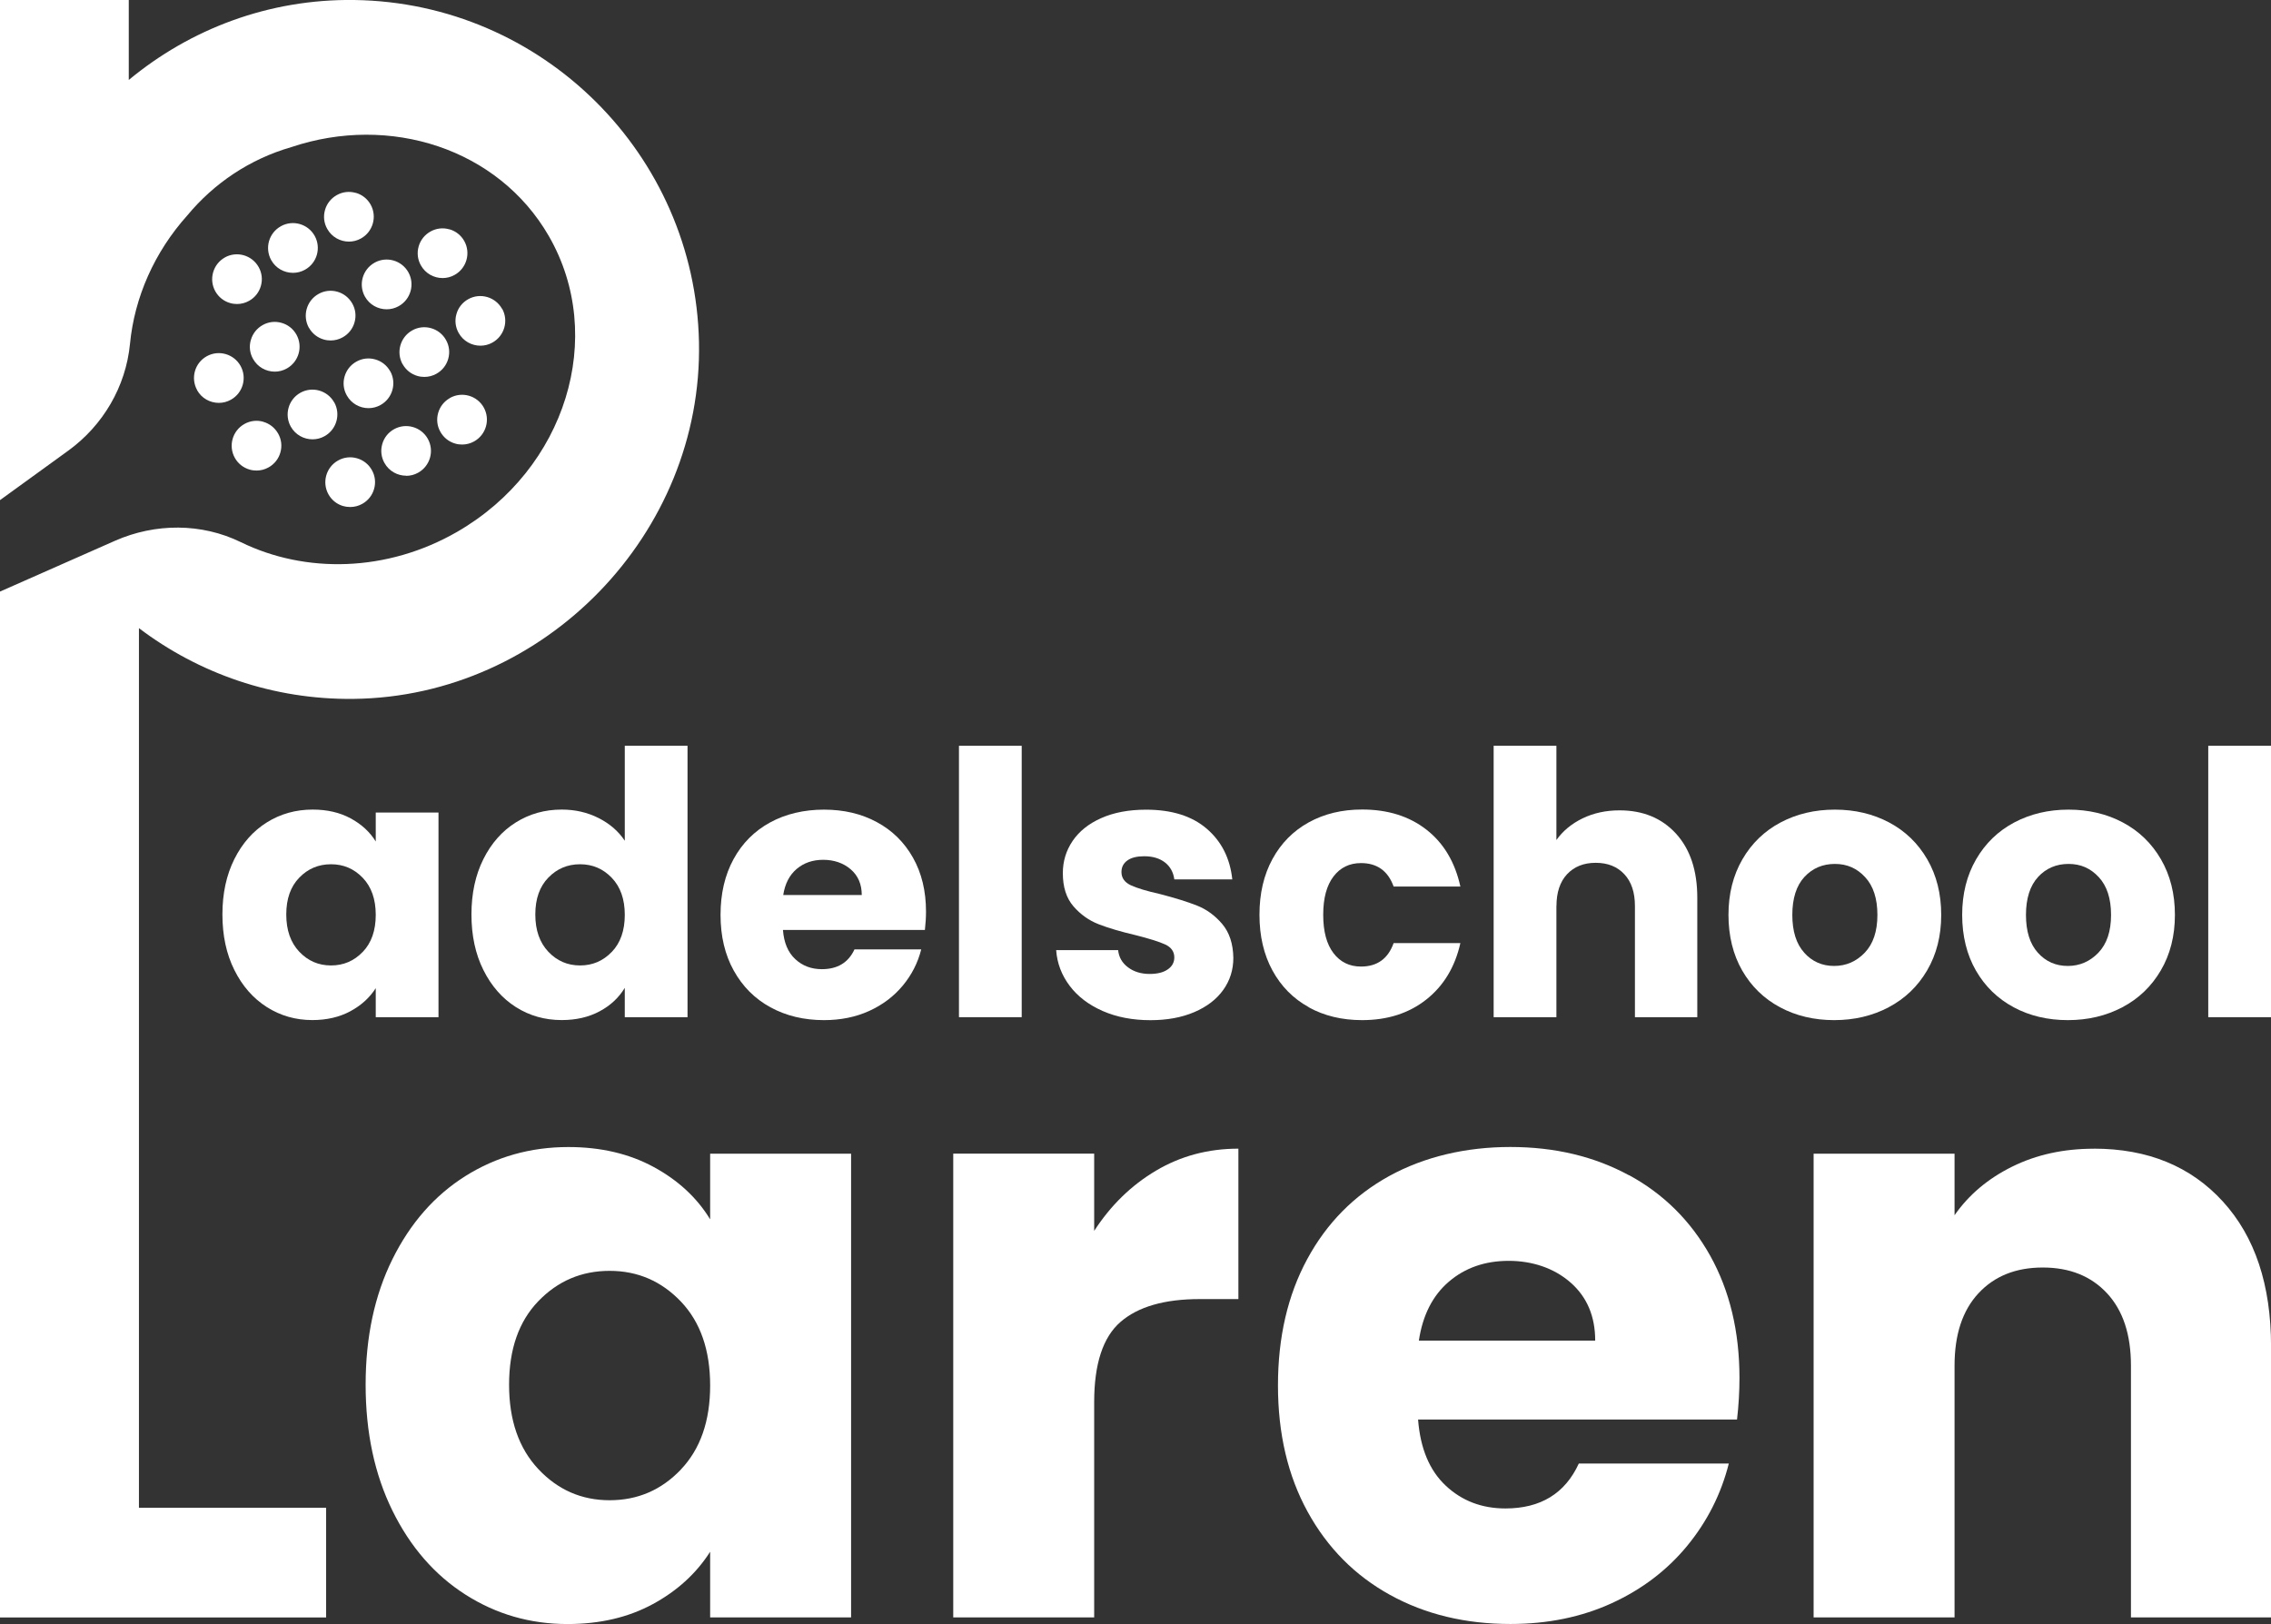<svg xmlns="http://www.w3.org/2000/svg" id="Layer_2" data-name="Layer 2" viewBox="0 0 408.63 292.26"><rect x="0" y="0" width="408.63" height="292.26" fill="#333333" stroke="none"/><defs><style>      .cls-1 {        fill: #fff;        stroke-width: 0px;      }    </style></defs><g id="Layer_1-2" data-name="Layer 1"><g><path class="cls-1" d="m67.61,183.05h11.29v-36.83h-11.29v5.21c-1.06-1.72-2.56-3.1-4.52-4.16-1.96-1.06-4.24-1.58-6.83-1.58-3.04,0-5.79.77-8.25,2.31-2.46,1.54-4.41,3.74-5.84,6.6-1.43,2.86-2.15,6.18-2.15,9.96s.71,7.12,2.15,10c1.43,2.88,3.38,5.1,5.84,6.67,2.46,1.56,5.19,2.34,8.18,2.34,2.6,0,4.87-.53,6.83-1.58,1.96-1.05,3.49-2.44,4.59-4.16v5.21Zm-2.34-11.75c-1.56,1.63-3.46,2.44-5.71,2.44s-4.15-.82-5.71-2.47c-1.56-1.65-2.34-3.88-2.34-6.7s.78-5.03,2.34-6.63c1.56-1.61,3.46-2.41,5.71-2.41s4.15.81,5.71,2.44c1.56,1.63,2.34,3.85,2.34,6.67s-.78,5.04-2.34,6.67Z"></path><path class="cls-1" d="m123.71,183.05v-48.84h-11.29v17.09c-1.14-1.72-2.72-3.08-4.72-4.09-2-1.01-4.21-1.52-6.63-1.52-3.04,0-5.79.77-8.25,2.31-2.46,1.54-4.41,3.74-5.84,6.6-1.43,2.86-2.15,6.18-2.15,9.96s.71,7.12,2.15,10c1.43,2.88,3.38,5.1,5.84,6.67,2.46,1.56,5.21,2.34,8.25,2.34,2.6,0,4.87-.53,6.83-1.58,1.96-1.05,3.46-2.46,4.52-4.22v5.28h11.29Zm-13.63-11.75c-1.56,1.63-3.46,2.44-5.71,2.44s-4.15-.82-5.71-2.47c-1.56-1.65-2.34-3.88-2.34-6.7s.78-5.03,2.34-6.63c1.56-1.61,3.46-2.41,5.71-2.41s4.15.81,5.71,2.44c1.56,1.63,2.34,3.85,2.34,6.67s-.78,5.04-2.34,6.67Z"></path><path class="cls-1" d="m157.76,147.94c-2.77-1.5-5.94-2.24-9.5-2.24s-6.89.77-9.7,2.31c-2.82,1.54-5.01,3.74-6.57,6.6-1.56,2.86-2.34,6.2-2.34,10.03s.79,7.17,2.38,10.03,3.78,5.06,6.6,6.6c2.82,1.54,6.03,2.31,9.64,2.31,2.99,0,5.7-.55,8.12-1.65,2.42-1.1,4.43-2.62,6.04-4.55,1.61-1.94,2.72-4.11,3.33-6.53h-12.01c-1.1,2.38-3.06,3.56-5.87,3.56-1.89,0-3.49-.6-4.79-1.81-1.3-1.21-2.04-2.96-2.21-5.25h25.54c.13-1.14.2-2.24.2-3.3,0-3.7-.78-6.93-2.34-9.7-1.56-2.77-3.73-4.91-6.5-6.4Zm-16.83,13.13c.31-2.02,1.11-3.58,2.41-4.69,1.3-1.1,2.89-1.65,4.79-1.65s3.63.57,4.95,1.72c1.32,1.14,1.98,2.68,1.98,4.62h-14.12Z"></path><rect class="cls-1" x="172.55" y="134.21" width="11.29" height="48.84"></rect><path class="cls-1" d="m210.13,174.44c-.77.55-1.86.83-3.27.83-1.54,0-2.84-.4-3.89-1.19-1.06-.79-1.65-1.82-1.78-3.1h-11.15c.17,2.38.99,4.52,2.44,6.44s3.43,3.42,5.94,4.52c2.51,1.1,5.37,1.65,8.58,1.65,2.99,0,5.62-.48,7.89-1.45,2.27-.97,4-2.3,5.21-3.99,1.21-1.69,1.82-3.62,1.82-5.77-.04-2.55-.72-4.59-2.01-6.11s-2.8-2.62-4.52-3.3c-1.72-.68-3.94-1.37-6.67-2.08-2.38-.53-4.12-1.06-5.25-1.58-1.12-.53-1.68-1.32-1.68-2.38,0-.88.35-1.57,1.06-2.08.7-.51,1.72-.76,3.04-.76,1.54,0,2.78.38,3.73,1.12s1.51,1.76,1.68,3.04h10.43c-.4-3.78-1.93-6.82-4.59-9.11-2.66-2.29-6.3-3.43-10.92-3.43-3.12,0-5.82.51-8.08,1.52-2.27,1.01-3.98,2.39-5.15,4.12-1.17,1.74-1.75,3.66-1.75,5.78,0,2.51.64,4.5,1.91,5.97,1.28,1.47,2.79,2.55,4.55,3.23s3.96,1.33,6.6,1.95c2.46.62,4.25,1.18,5.35,1.68,1.1.51,1.65,1.29,1.65,2.34,0,.88-.39,1.6-1.16,2.14Z"></path><path class="cls-1" d="m235.48,181.27c2.79,1.54,6,2.31,9.6,2.31,4.58,0,8.42-1.23,11.55-3.7,3.12-2.46,5.17-5.85,6.14-10.16h-12.01c-1.01,2.82-2.97,4.22-5.87,4.22-2.07,0-3.72-.8-4.95-2.41-1.23-1.61-1.85-3.9-1.85-6.9s.62-5.29,1.85-6.9c1.23-1.61,2.88-2.41,4.95-2.41,2.9,0,4.86,1.41,5.87,4.22h12.01c-.97-4.4-3-7.81-6.1-10.23-3.1-2.42-6.96-3.63-11.58-3.63-3.61,0-6.81.77-9.6,2.31s-4.97,3.74-6.53,6.6c-1.56,2.86-2.34,6.2-2.34,10.03s.78,7.17,2.34,10.03c1.56,2.86,3.74,5.06,6.53,6.6Z"></path><path class="cls-1" d="m280.06,163.06c0-2.46.64-4.38,1.91-5.74,1.28-1.36,2.99-2.05,5.15-2.05s3.87.68,5.15,2.05c1.28,1.37,1.91,3.28,1.91,5.74v20h11.22v-21.52c0-4.88-1.28-8.72-3.83-11.52-2.55-2.79-5.94-4.19-10.16-4.19-2.46,0-4.69.49-6.67,1.45-1.98.97-3.54,2.27-4.69,3.89v-16.96h-11.29v48.84h11.29v-20Z"></path><path class="cls-1" d="m339.82,181.27c2.93-1.54,5.24-3.75,6.93-6.63,1.69-2.88,2.54-6.21,2.54-10s-.84-7.12-2.51-10c-1.67-2.88-3.96-5.09-6.86-6.63s-6.16-2.31-9.77-2.31-6.86.77-9.77,2.31c-2.9,1.54-5.19,3.75-6.86,6.63-1.67,2.88-2.51,6.22-2.51,10s.83,7.17,2.48,10.03c1.65,2.86,3.92,5.06,6.8,6.6,2.88,1.54,6.13,2.31,9.74,2.31s6.87-.77,9.8-2.31Zm-15.18-9.83c-1.43-1.58-2.14-3.85-2.14-6.8s.73-5.27,2.18-6.83c1.45-1.56,3.28-2.34,5.48-2.34s3.97.79,5.44,2.38c1.47,1.58,2.21,3.85,2.21,6.8s-.76,5.21-2.28,6.8c-1.52,1.58-3.36,2.38-5.51,2.38s-3.95-.79-5.38-2.38Z"></path><path class="cls-1" d="m362.33,181.27c2.88,1.54,6.13,2.31,9.74,2.31s6.87-.77,9.8-2.31c2.93-1.54,5.24-3.75,6.93-6.63,1.69-2.88,2.54-6.21,2.54-10s-.84-7.12-2.51-10c-1.67-2.88-3.96-5.09-6.86-6.63s-6.16-2.31-9.77-2.31-6.86.77-9.77,2.31c-2.9,1.54-5.19,3.75-6.86,6.63-1.67,2.88-2.51,6.22-2.51,10s.83,7.17,2.48,10.03c1.65,2.86,3.92,5.06,6.8,6.6Zm4.39-23.46c1.45-1.56,3.28-2.34,5.48-2.34s3.97.79,5.44,2.38c1.47,1.58,2.21,3.85,2.21,6.8s-.76,5.21-2.28,6.8c-1.52,1.58-3.36,2.38-5.51,2.38s-3.95-.79-5.38-2.38-2.14-3.85-2.14-6.8.73-5.27,2.18-6.83Z"></path><rect class="cls-1" x="397.34" y="134.21" width="11.29" height="48.84"></rect><path class="cls-1" d="m25,183.58v-70.54c10.73,8.13,24.13,12.9,38.64,12.73,34.42-.4,62.85-29.79,62.13-64.21C125.07,27.79,97.6.47,63.76,0c-15.42-.21-29.56,5.24-40.59,14.39V0H0v90s12.24-8.87,12.24-8.87c6.28-4.54,10.4-11.53,11.15-19.25.8-8.33,4.37-16.49,10.31-23.11,4.8-5.8,11.28-10.15,18.7-12.29,17.76-5.98,37.26.26,46.34,15.98,10.45,18.11,3.09,41.94-16.45,53.23-12.67,7.31-27.34,7.55-38.95,1.88-7.09-3.47-15.4-3.44-22.63-.26L0,106.46v184.61h58.68v-19.74H25v-87.74Z"></path><path class="cls-1" d="m127.78,219.43c-2.37-3.89-5.76-7.03-10.16-9.42-4.4-2.39-9.52-3.59-15.35-3.59-6.82,0-13,1.75-18.54,5.23-5.54,3.49-9.91,8.48-13.12,14.96-3.21,6.48-4.82,14.01-4.82,22.58s1.61,16.13,4.82,22.66c3.21,6.53,7.59,11.57,13.12,15.1,5.54,3.54,11.66,5.31,18.39,5.31,5.83,0,10.95-1.2,15.35-3.59,4.4-2.39,7.83-5.53,10.31-9.42v11.82h25.36v-83.45h-25.36v11.82Zm-5.26,45.02c-3.51,3.69-7.78,5.53-12.83,5.53s-9.32-1.87-12.83-5.61c-3.51-3.74-5.26-8.8-5.26-15.18s1.75-11.39,5.26-15.03c3.51-3.64,7.78-5.46,12.83-5.46s9.32,1.85,12.83,5.53c3.51,3.69,5.26,8.73,5.26,15.11s-1.76,11.42-5.26,15.1Z"></path><path class="cls-1" d="m196.88,221.52v-13.91h-25.36v83.45h25.36v-38.74c0-6.88,1.58-11.69,4.74-14.43,3.16-2.74,7.91-4.11,14.24-4.11h6.97v-27.07c-5.44,0-10.38,1.32-14.83,3.96-4.45,2.64-8.16,6.26-11.12,10.84Z"></path><path class="cls-1" d="m293.11,211.5c-6.23-3.39-13.35-5.09-21.35-5.09s-15.47,1.75-21.8,5.23c-6.33,3.49-11.25,8.48-14.75,14.96-3.51,6.48-5.26,14.06-5.26,22.73s1.78,16.25,5.34,22.73c3.56,6.48,8.5,11.47,14.83,14.96,6.33,3.49,13.54,5.23,21.65,5.23,6.72,0,12.8-1.25,18.24-3.74,5.43-2.49,9.96-5.93,13.57-10.32,3.61-4.39,6.1-9.32,7.49-14.81h-26.99c-2.47,5.38-6.87,8.08-13.2,8.08-4.25,0-7.84-1.37-10.75-4.11-2.92-2.74-4.57-6.7-4.97-11.89h57.39c.3-2.59.44-5.09.44-7.48,0-8.38-1.76-15.7-5.26-21.99-3.51-6.28-8.38-11.12-14.61-14.51Zm-37.81,29.76c.69-4.59,2.49-8.13,5.41-10.62,2.91-2.49,6.5-3.74,10.75-3.74s8.16,1.3,11.12,3.89c2.97,2.59,4.45,6.08,4.45,10.47h-31.73Z"></path><path class="cls-1" d="m376.75,206.72c-5.44,0-10.33,1.07-14.68,3.22-4.35,2.15-7.81,5.06-10.38,8.75v-11.07h-25.36v83.45h25.36v-45.32c0-5.58,1.43-9.92,4.3-13.01,2.87-3.09,6.72-4.64,11.57-4.64s8.7,1.55,11.57,4.64c2.87,3.09,4.3,7.43,4.3,13.01v45.32h25.21v-48.76c0-11.07-2.89-19.76-8.68-26.1-5.78-6.33-13.52-9.5-23.21-9.5Z"></path><path class="cls-1" d="m61.79,91.07c.41.12.82.17,1.23.17.75,0,1.5-.19,2.17-.57,1.04-.58,1.8-1.54,2.12-2.68.33-1.15.19-2.36-.4-3.4-.58-1.04-1.54-1.8-2.68-2.12-1.15-.33-2.36-.19-3.4.4-2.15,1.2-2.93,3.93-1.73,6.09.58,1.04,1.54,1.8,2.68,2.12Z"></path><path class="cls-1" d="m73.08,85.63c.74,0,1.48-.18,2.17-.57,2.15-1.2,2.93-3.93,1.73-6.09-1.2-2.15-3.93-2.93-6.08-1.73-1.04.58-1.8,1.53-2.12,2.68-.33,1.15-.19,2.36.4,3.4.82,1.47,2.34,2.29,3.92,2.29Z"></path><path class="cls-1" d="m80.96,71.63c-1.04.58-1.8,1.54-2.12,2.68-.33,1.15-.19,2.36.4,3.4.58,1.04,1.54,1.8,2.68,2.12.41.12.82.17,1.23.17.75,0,1.5-.19,2.17-.57,2.15-1.2,2.93-3.93,1.73-6.09s-3.93-2.93-6.08-1.73Z"></path><path class="cls-1" d="m40.47,46.33c-2.15,1.2-2.93,3.93-1.73,6.09.58,1.04,1.54,1.8,2.68,2.12.41.12.82.17,1.23.17.75,0,1.5-.19,2.17-.57,1.04-.58,1.8-1.54,2.12-2.68.33-1.15.19-2.36-.4-3.4-1.2-2.15-3.93-2.93-6.08-1.73Z"></path><path class="cls-1" d="m50.53,40.72c-2.16,1.2-2.93,3.93-1.73,6.09.82,1.47,2.34,2.29,3.92,2.29.74,0,1.48-.18,2.17-.57,2.16-1.2,2.93-3.93,1.73-6.09-1.2-2.15-3.93-2.93-6.08-1.73Z"></path><path class="cls-1" d="m64,34.71c-1.15-.33-2.36-.19-3.4.4-1.04.58-1.8,1.54-2.12,2.68-.33,1.15-.19,2.36.4,3.4.82,1.47,2.34,2.29,3.91,2.29.74,0,1.48-.18,2.17-.57,2.15-1.2,2.93-3.93,1.73-6.09-.58-1.04-1.54-1.8-2.68-2.12Z"></path><path class="cls-1" d="m47.38,75.9c-1.15-.33-2.36-.19-3.4.4-2.15,1.2-2.93,3.93-1.73,6.09.58,1.04,1.54,1.8,2.68,2.12.41.12.82.17,1.23.17.75,0,1.5-.19,2.17-.57,1.04-.58,1.8-1.54,2.12-2.68.33-1.15.19-2.36-.4-3.4s-1.54-1.8-2.68-2.12Z"></path><path class="cls-1" d="m60.13,72.41c-1.2-2.15-3.93-2.93-6.08-1.73-2.15,1.2-2.93,3.93-1.73,6.09.82,1.47,2.34,2.29,3.92,2.29.74,0,1.48-.18,2.17-.57,2.15-1.2,2.93-3.93,1.73-6.09Z"></path><path class="cls-1" d="m72.45,65.54c.58,1.04,1.54,1.8,2.68,2.12.41.12.82.17,1.23.17.75,0,1.5-.19,2.17-.57,1.04-.58,1.8-1.54,2.12-2.68.33-1.15.19-2.36-.4-3.4-.58-1.04-1.54-1.8-2.68-2.12-1.15-.33-2.36-.19-3.4.4-2.15,1.2-2.93,3.93-1.73,6.09Z"></path><path class="cls-1" d="m90.33,55.57c-1.2-2.15-3.93-2.93-6.08-1.73-1.04.58-1.8,1.53-2.12,2.68-.33,1.15-.19,2.36.4,3.4.82,1.47,2.34,2.29,3.92,2.29.74,0,1.48-.18,2.17-.57,2.15-1.2,2.93-3.93,1.73-6.09Z"></path><path class="cls-1" d="m70.2,66.8c-.58-1.04-1.54-1.8-2.68-2.12-1.15-.33-2.36-.19-3.4.4-1.04.58-1.8,1.54-2.12,2.68-.33,1.15-.19,2.36.4,3.4.82,1.47,2.34,2.29,3.91,2.29.74,0,1.48-.18,2.17-.57,2.15-1.2,2.93-3.93,1.73-6.09Z"></path><path class="cls-1" d="m35.46,70.21c.82,1.47,2.34,2.29,3.92,2.29.74,0,1.48-.18,2.17-.57,2.16-1.2,2.93-3.93,1.73-6.09-1.2-2.15-3.93-2.93-6.08-1.73-2.16,1.2-2.93,3.93-1.73,6.09Z"></path><path class="cls-1" d="m45.13,61.19c-.33,1.15-.19,2.36.4,3.4.82,1.47,2.34,2.29,3.91,2.29.74,0,1.48-.18,2.17-.57,2.15-1.2,2.93-3.93,1.73-6.09-.58-1.04-1.54-1.8-2.68-2.12-1.15-.33-2.36-.19-3.4.4-1.04.58-1.8,1.54-2.12,2.68Z"></path><path class="cls-1" d="m67.39,47.28c-2.15,1.2-2.93,3.93-1.73,6.09.82,1.47,2.34,2.29,3.92,2.29.74,0,1.48-.18,2.17-.57,2.15-1.2,2.93-3.93,1.73-6.09-1.2-2.15-3.93-2.93-6.08-1.73Z"></path><path class="cls-1" d="m80.85,41.27c-1.15-.33-2.36-.19-3.4.4-1.04.58-1.8,1.54-2.12,2.68-.33,1.15-.19,2.36.4,3.4.82,1.47,2.34,2.29,3.91,2.29.74,0,1.48-.18,2.17-.57,2.15-1.2,2.93-3.93,1.73-6.09-.58-1.04-1.54-1.8-2.68-2.12Z"></path><path class="cls-1" d="m55.59,58.98c.58,1.04,1.54,1.8,2.68,2.12.41.12.82.17,1.23.17.75,0,1.5-.19,2.17-.57,1.04-.58,1.8-1.54,2.12-2.68.33-1.15.19-2.36-.4-3.4s-1.54-1.8-2.68-2.12c-1.15-.33-2.36-.19-3.4.4-2.15,1.2-2.93,3.93-1.73,6.09Z"></path></g></g></svg>
